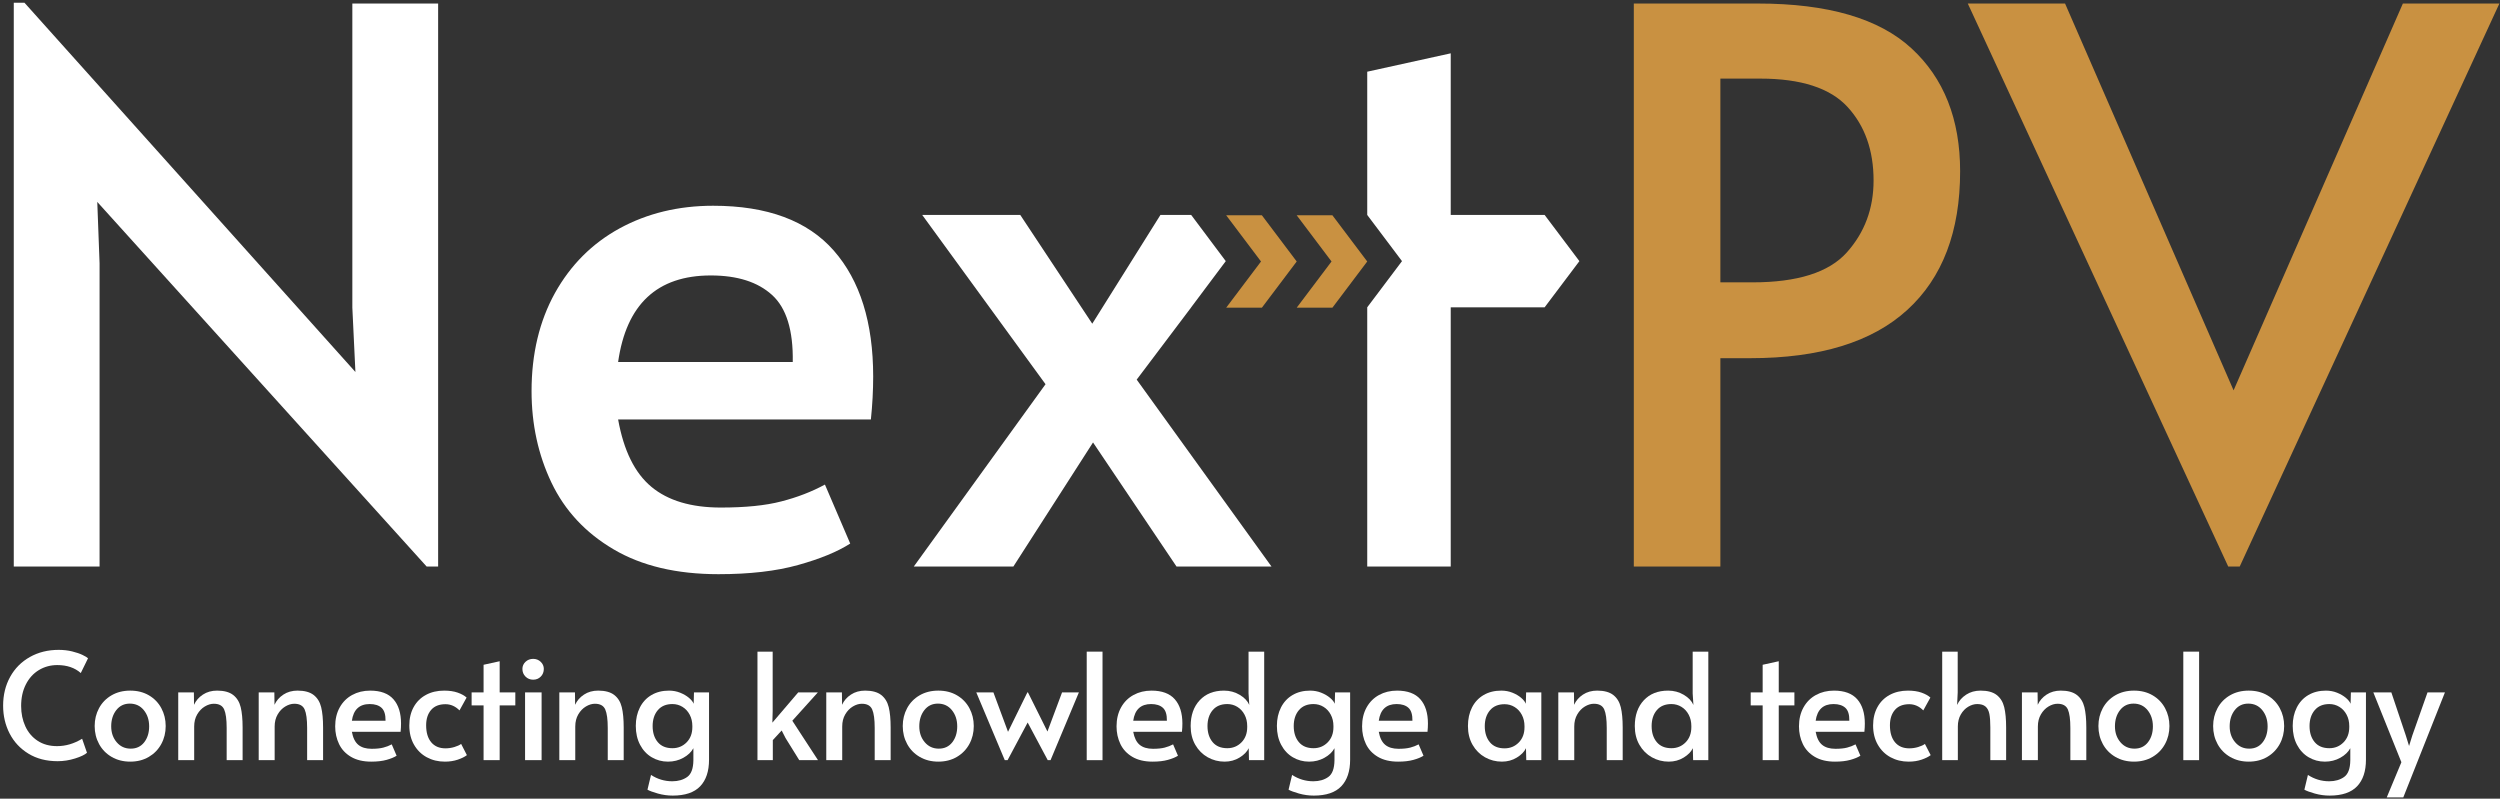 <?xml version="1.0" encoding="UTF-8"?>
<svg width="745px" height="238px" viewBox="0 0 745 238" version="1.1" xmlns="http://www.w3.org/2000/svg" xmlns:xlink="http://www.w3.org/1999/xlink">
    <rect x="0" y="0" width="745" height="238" fill="#333333" stroke="none"/>
    <title>Group</title>
    <g id="Page-1" stroke="none" stroke-width="1" fill="none" fill-rule="evenodd">
        <g id="Group" transform="translate(372.874, 119.22) scale(1, -1) translate(-372.874, -119.22) translate(0.931, 0.824)" fill-rule="nonzero">
            <path d="M521.328,153.475 C534.718,153.475 544.074,156.44 549.404,162.375 C554.73,168.312 557.394,175.462 557.394,183.832 C557.394,192.81 554.804,200.114 549.635,205.747 C544.459,211.375 535.783,214.192 523.61,214.192 L511.74,214.192 L511.74,153.475 L521.328,153.475 Z M485.946,236.562 L522.924,236.562 C543.771,236.562 559.028,232.11 568.692,223.207 C578.354,214.306 583.186,202.092 583.186,186.574 C583.186,168.615 577.938,154.844 567.435,145.256 C556.936,135.668 541.338,130.876 520.643,130.876 L511.74,130.876 L511.74,68.786 L485.946,68.786 L485.946,236.562 Z" id="path608" fill="#C99141"></path>
            <polygon id="path612" fill="#C99141" points="585.47 236.562 614.458 236.562 664.677 121.289 715.126 236.562 743.886 236.562 666.503 68.787 663.081 68.787"></polygon>
            <polygon id="path616" fill="#FFFFFF" points="104.067 145.94 104.982 126.764 6.37 236.792 3.174 236.792 3.174 68.787 28.741 68.787 28.741 159.18 28.057 177.443 126.21 68.787 129.633 68.787 129.633 236.562 104.067 236.562"></polygon>
            <path d="M183.268,129.738 C185.71,146.926 194.909,155.531 210.888,155.531 C218.809,155.531 224.88,153.591 229.149,149.71 C233.417,145.831 235.473,139.165 235.31,129.738 L183.268,129.738 Z M259.278,125.401 C259.278,141.517 255.353,154.047 247.525,162.95 C239.696,171.854 227.712,176.303 211.572,176.303 C201.233,176.303 191.941,174.045 183.725,169.57 C175.506,165.074 169.093,158.635 164.436,150.281 C159.804,141.905 157.473,132.158 157.473,121.065 C157.473,111.158 159.46,102.071 163.408,93.785 C167.38,85.477 173.52,78.858 181.898,73.926 C190.276,68.973 200.706,66.509 213.17,66.509 C222.46,66.509 230.382,67.422 236.909,69.247 C243.462,71.074 248.642,73.197 252.432,75.639 L244.898,93.215 C240.95,91.07 236.613,89.405 231.889,88.193 C227.164,86.961 221.16,86.367 213.856,86.367 C205.044,86.367 198.15,88.421 193.197,92.531 C188.244,96.639 184.934,103.329 183.268,112.617 L258.594,112.617 C259.052,117.023 259.278,121.291 259.278,125.401" id="path620" fill="#FFFFFF"></path>
            <polygon id="path624" fill="#FFFFFF" points="459.37 173.56 459.114 173.56 438.806 173.56 431.385 173.56 431.385 213.305 431.385 221.725 406.505 216.248 406.505 210.287 406.505 173.564 406.51 173.56 406.505 173.56 416.865 159.799 406.505 146.039 406.506 146.039 406.505 146.035 406.505 68.788 431.385 68.788 431.385 146.039 438.806 146.039 459.114 146.039 459.37 146.039 469.73 159.799"></polygon>
            <polyline id="path628" fill="#FFFFFF" points="354.041 146.036 364.349 159.8 354.041 173.564 354.216 173.564 344.877 173.564 324.564 141.152 303.107 173.564 273.889 173.564 310.639 123.119 271.379 68.789 301.053 68.789 324.792 105.769 349.672 68.789 377.976 68.789 337.804 124.488 354.056 146.036"></polyline>
            <polygon id="path632" fill="#C99141" points="396.128 173.457 385.49 173.457 395.864 159.692 385.49 145.929 396.128 145.929 406.503 159.692"></polygon>
            <polygon id="path636" fill="#C99141" points="375.113 173.457 364.475 173.457 374.851 159.692 364.475 145.929 375.113 145.929 385.488 159.692"></polygon>
            <g id="Group-3" fill="#FFFFFF">
                <polygon id="path524" points="242.833 11.088 237.247 11.088 233.153 17.688 232.009 19.932 229.369 17.072 229.369 11.088 224.793 11.088 224.793 43.428 229.325 43.428 229.325 25.696 229.237 22.264 236.937 31.284 242.789 31.284 235.177 22.837"></polygon>
                <path d="M245.297,31.285 L249.961,31.285 L250.005,27.589 C250.561,28.819 251.441,29.833 252.645,30.625 C253.847,31.417 255.255,31.813 256.869,31.813 C258.951,31.813 260.549,31.379 261.665,30.514 C262.778,29.649 263.527,28.438 263.909,26.885 C264.29,25.329 264.481,23.306 264.481,20.813 L264.481,11.089 L259.729,11.089 L259.729,20.681 C259.729,23.233 259.479,25.073 258.981,26.202 C258.482,27.331 257.455,27.897 255.901,27.897 C255.021,27.897 254.126,27.625 253.217,27.083 C252.307,26.539 251.551,25.755 250.95,24.729 C250.349,23.702 250.049,22.498 250.049,21.121 L250.049,11.089 L245.297,11.089 L245.297,31.285 Z" id="path528"></path>
                <path d="M282.85,16.412 C283.833,17.672 284.323,19.257 284.323,21.164 C284.323,23.071 283.797,24.676 282.741,25.983 C281.685,27.287 280.291,27.94 278.561,27.94 C276.887,27.94 275.546,27.295 274.535,26.004 C273.522,24.713 273.017,23.1 273.017,21.164 C273.017,19.287 273.558,17.711 274.645,16.435 C275.729,15.159 277.123,14.52 278.823,14.52 C280.526,14.52 281.867,15.151 282.85,16.412 M273.149,12.056 C271.535,12.995 270.289,14.271 269.409,15.884 C268.529,17.496 268.089,19.287 268.089,21.252 C268.089,23.188 268.521,24.963 269.386,26.576 C270.251,28.189 271.49,29.465 273.103,30.404 C274.717,31.343 276.581,31.812 278.693,31.812 C280.805,31.812 282.659,31.343 284.259,30.404 C285.857,29.465 287.089,28.189 287.954,26.576 C288.819,24.963 289.253,23.188 289.253,21.252 C289.253,19.287 288.813,17.496 287.933,15.884 C287.051,14.271 285.813,12.995 284.214,12.056 C282.615,11.116 280.774,10.648 278.693,10.648 C276.609,10.648 274.762,11.116 273.149,12.056" id="path532"></path>
                <polygon id="path536" points="305.312 22.308 299.328 11.088 298.492 11.088 290 31.284 295.104 31.284 299.459 19.536 305.224 31.284 305.399 31.284 311.208 19.624 315.563 31.284 320.58 31.284 312.132 11.088 311.295 11.088"></polygon>
                <polygon id="path538" points="322.911 43.428 327.619 43.428 327.619 11.088 322.911 11.088"></polygon>
                <path d="M346.803,22.837 C346.831,24.654 346.437,25.938 345.614,26.687 C344.793,27.434 343.619,27.809 342.095,27.809 C339.014,27.809 337.239,26.15 336.771,22.837 L346.803,22.837 Z M336.506,12.079 C334.893,13.031 333.706,14.307 332.942,15.906 C332.179,17.505 331.799,19.257 331.799,21.165 C331.799,23.306 332.246,25.183 333.141,26.797 C334.035,28.41 335.275,29.649 336.859,30.514 C338.442,31.379 340.231,31.811 342.226,31.811 C345.335,31.811 347.646,30.954 349.158,29.238 C350.667,27.523 351.423,25.109 351.423,22.001 C351.423,21.207 351.379,20.386 351.29,19.535 L336.771,19.535 C337.094,17.747 337.731,16.457 338.685,15.665 C339.638,14.871 340.965,14.475 342.666,14.475 C344.075,14.475 345.233,14.593 346.143,14.829 C347.053,15.063 347.887,15.385 348.651,15.797 L350.103,12.409 C349.37,11.938 348.373,11.529 347.11,11.177 C345.849,10.823 344.325,10.647 342.535,10.647 C340.129,10.647 338.119,11.125 336.506,12.079" id="path542"></path>
                <path d="M369.023,16.39 C370.166,17.549 370.738,19.067 370.738,20.945 L370.738,21.251 C370.738,22.514 370.475,23.642 369.946,24.639 C369.419,25.638 368.699,26.415 367.79,26.973 C366.882,27.529 365.885,27.807 364.799,27.807 C362.922,27.807 361.469,27.198 360.442,25.982 C359.415,24.765 358.902,23.189 358.902,21.251 C358.902,19.287 359.409,17.695 360.421,16.478 C361.433,15.261 362.891,14.651 364.799,14.651 C366.471,14.651 367.879,15.231 369.023,16.39 M358.969,11.946 C357.429,12.81 356.197,14.043 355.273,15.642 C354.349,17.241 353.886,19.11 353.886,21.251 C353.886,24.449 354.781,27.009 356.57,28.93 C358.359,30.851 360.779,31.811 363.83,31.811 C365.531,31.811 367.087,31.394 368.495,30.558 C369.902,29.722 370.855,28.717 371.355,27.543 L371.135,30.975 L371.135,43.427 L375.799,43.427 L375.799,11.087 L371.267,11.087 L371.178,14.651 C370.679,13.595 369.771,12.665 368.45,11.859 C367.13,11.051 365.65,10.647 364.006,10.647 C362.187,10.647 360.509,11.082 358.969,11.946" id="path546"></path>
                <path d="M394.719,16.39 C395.861,17.549 396.435,19.067 396.435,20.945 L396.435,21.251 C396.435,22.514 396.169,23.642 395.643,24.639 C395.115,25.638 394.396,26.415 393.487,26.973 C392.579,27.529 391.579,27.807 390.495,27.807 C388.617,27.807 387.164,27.198 386.139,25.982 C385.112,24.765 384.599,23.189 384.599,21.251 C384.599,19.287 385.104,17.695 386.117,16.478 C387.128,15.261 388.588,14.651 390.495,14.651 C392.167,14.651 393.576,15.231 394.719,16.39 M386.161,1.143 C384.708,1.555 383.675,1.937 383.059,2.289 L384.115,6.689 C386.051,5.427 388.163,4.797 390.451,4.797 C392.211,4.797 393.691,5.222 394.893,6.073 C396.096,6.923 396.713,8.581 396.743,11.043 L396.743,14.651 C396.128,13.509 395.131,12.554 393.749,11.793 C392.372,11.029 390.847,10.647 389.175,10.647 C387.413,10.647 385.801,11.082 384.335,11.946 C382.867,12.81 381.709,14.05 380.859,15.665 C380.008,17.277 379.583,19.154 379.583,21.297 C379.583,23.35 379.985,25.175 380.793,26.774 C381.599,28.373 382.751,29.613 384.247,30.493 C385.743,31.371 387.487,31.811 389.481,31.811 C390.656,31.811 391.755,31.606 392.781,31.195 C393.809,30.785 394.683,30.279 395.401,29.678 C396.12,29.077 396.596,28.482 396.831,27.897 L396.919,31.285 L401.407,31.285 L401.407,11.221 C401.407,7.789 400.525,5.147 398.765,3.301 C397.005,1.453 394.279,0.529 390.583,0.529 C389.085,0.529 387.612,0.734 386.161,1.143" id="path550"></path>
                <path d="M419.974,22.837 C420.002,24.654 419.607,25.938 418.786,26.687 C417.965,27.434 416.79,27.809 415.266,27.809 C412.186,27.809 410.41,26.15 409.942,22.837 L419.974,22.837 Z M409.678,12.079 C408.063,13.031 406.877,14.307 406.113,15.906 C405.35,17.505 404.97,19.257 404.97,21.165 C404.97,23.306 405.417,25.183 406.313,26.797 C407.206,28.41 408.446,29.649 410.03,30.514 C411.613,31.379 413.402,31.811 415.398,31.811 C418.506,31.811 420.817,30.954 422.329,29.238 C423.838,27.523 424.594,25.109 424.594,22.001 C424.594,21.207 424.55,20.386 424.462,19.535 L409.942,19.535 C410.265,17.747 410.902,16.457 411.855,15.665 C412.809,14.871 414.137,14.475 415.837,14.475 C417.246,14.475 418.403,14.593 419.314,14.829 C420.223,15.063 421.058,15.385 421.822,15.797 L423.274,12.409 C422.541,11.938 421.543,11.529 420.281,11.177 C419.021,10.823 417.495,10.647 415.706,10.647 C413.301,10.647 411.29,11.125 409.678,12.079" id="path554"></path>
                <path d="M451.653,16.346 C452.797,17.504 453.369,19.023 453.369,20.9 L453.369,21.207 C453.369,22.47 453.105,23.598 452.577,24.595 C452.049,25.594 451.331,26.371 450.421,26.928 C449.513,27.484 448.515,27.763 447.429,27.763 C445.552,27.763 444.1,27.155 443.073,25.938 C442.047,24.72 441.533,23.144 441.533,21.207 C441.533,19.243 442.04,17.651 443.052,16.434 C444.064,15.216 445.523,14.608 447.429,14.608 C449.101,14.608 450.511,15.187 451.653,16.346 M441.6,11.946 C440.06,12.811 438.828,14.043 437.903,15.643 C436.98,17.24 436.517,19.11 436.517,21.252 C436.517,23.364 436.92,25.211 437.728,26.796 C438.533,28.38 439.685,29.612 441.181,30.492 C442.679,31.372 444.437,31.812 446.461,31.812 C447.635,31.812 448.735,31.606 449.761,31.196 C450.789,30.784 451.653,30.279 452.357,29.678 C453.063,29.076 453.531,28.483 453.765,27.896 L453.853,31.284 L458.385,31.284 L458.385,11.088 L453.899,11.088 L453.809,14.651 C453.311,13.595 452.403,12.664 451.081,11.859 C449.761,11.051 448.28,10.648 446.637,10.648 C444.819,10.648 443.14,11.082 441.6,11.946" id="path558"></path>
                <path d="M463.445,31.285 L468.109,31.285 L468.153,27.589 C468.711,28.819 469.589,29.833 470.793,30.625 C471.996,31.417 473.404,31.813 475.019,31.813 C477.1,31.813 478.697,31.379 479.813,30.514 C480.928,29.649 481.676,28.438 482.057,26.885 C482.439,25.329 482.631,23.306 482.631,20.813 L482.631,11.089 L477.877,11.089 L477.877,20.681 C477.877,23.233 477.628,25.073 477.131,26.202 C476.631,27.331 475.604,27.897 474.049,27.897 C473.169,27.897 472.275,27.625 471.365,27.083 C470.456,26.539 469.7,25.755 469.1,24.729 C468.499,23.702 468.197,22.498 468.197,21.121 L468.197,11.089 L463.445,11.089 L463.445,31.285 Z" id="path562"></path>
                <path d="M501.374,16.39 C502.518,17.549 503.09,19.067 503.09,20.945 L503.09,21.251 C503.09,22.514 502.826,23.642 502.298,24.639 C501.77,25.638 501.051,26.415 500.142,26.973 C499.234,27.529 498.235,27.807 497.15,27.807 C495.272,27.807 493.82,27.198 492.794,25.982 C491.767,24.765 491.254,23.189 491.254,21.251 C491.254,19.287 491.76,17.695 492.772,16.478 C493.784,15.261 495.243,14.651 497.15,14.651 C498.822,14.651 500.231,15.231 501.374,16.39 M491.32,11.946 C489.78,12.81 488.548,14.043 487.623,15.642 C486.7,17.241 486.238,19.11 486.238,21.251 C486.238,24.449 487.132,27.009 488.922,28.93 C490.711,30.851 493.131,31.811 496.182,31.811 C497.883,31.811 499.438,31.394 500.846,30.558 C502.254,29.722 503.207,28.717 503.706,27.543 L503.486,30.975 L503.486,43.427 L508.15,43.427 L508.15,11.087 L503.619,11.087 L503.53,14.651 C503.031,13.595 502.123,12.665 500.802,11.859 C499.482,11.051 498,10.647 496.358,10.647 C494.539,10.647 492.86,11.082 491.32,11.946" id="path566"></path>
                <polygon id="path570" points="524.341 27.412 520.777 27.412 520.777 31.284 524.341 31.284 524.341 39.512 529.137 40.568 529.137 31.284 533.801 31.284 533.801 27.412 529.137 27.412 529.137 11.088 524.341 11.088"></polygon>
                <path d="M550.169,22.837 C550.197,24.654 549.802,25.938 548.981,26.687 C548.16,27.434 546.985,27.809 545.461,27.809 C542.381,27.809 540.605,26.15 540.137,22.837 L550.169,22.837 Z M539.873,12.079 C538.258,13.031 537.072,14.307 536.308,15.906 C535.545,17.505 535.165,19.257 535.165,21.165 C535.165,23.306 535.612,25.183 536.508,26.797 C537.401,28.41 538.641,29.649 540.225,30.514 C541.808,31.379 543.597,31.811 545.593,31.811 C548.701,31.811 551.012,30.954 552.524,29.238 C554.033,27.523 554.789,25.109 554.789,22.001 C554.789,21.207 554.745,20.386 554.657,19.535 L540.137,19.535 C540.46,17.747 541.097,16.457 542.05,15.665 C543.004,14.871 544.332,14.475 546.032,14.475 C547.441,14.475 548.598,14.593 549.509,14.829 C550.418,15.063 551.253,15.385 552.017,15.797 L553.469,12.409 C552.736,11.938 551.738,11.529 550.476,11.177 C549.216,10.823 547.69,10.647 545.901,10.647 C543.496,10.647 541.485,11.125 539.873,12.079" id="path574"></path>
                <path d="M562.466,11.946 C560.867,12.81 559.599,14.058 558.661,15.687 C557.721,17.314 557.253,19.229 557.253,21.427 C557.253,23.511 557.685,25.337 558.55,26.906 C559.415,28.474 560.633,29.686 562.202,30.535 C563.771,31.386 565.583,31.811 567.637,31.811 C569.191,31.811 570.533,31.614 571.662,31.218 C572.791,30.822 573.678,30.33 574.325,29.745 L572.213,25.917 C570.981,27.147 569.587,27.763 568.033,27.763 C566.155,27.763 564.725,27.193 563.742,26.049 C562.759,24.905 562.269,23.378 562.269,21.473 C562.269,19.302 562.774,17.615 563.786,16.413 C564.798,15.209 566.214,14.609 568.033,14.609 C568.941,14.609 569.829,14.741 570.694,15.005 C571.559,15.267 572.226,15.577 572.697,15.927 L574.413,12.585 C573.767,12.085 572.865,11.639 571.707,11.243 C570.547,10.846 569.265,10.647 567.857,10.647 C565.861,10.647 564.065,11.082 562.466,11.946" id="path578"></path>
                <path d="M577.844,43.428 L582.464,43.428 L582.464,31.285 L582.288,27.544 C582.845,28.777 583.74,29.794 584.972,30.602 C586.205,31.408 587.641,31.812 589.284,31.812 C591.366,31.812 592.965,31.38 594.08,30.513 C595.194,29.649 595.942,28.438 596.324,26.885 C596.705,25.329 596.896,23.305 596.896,20.812 L596.896,11.088 L592.188,11.088 L592.188,20.856 C592.188,22.557 592.093,23.893 591.902,24.86 C591.71,25.829 591.329,26.561 590.758,27.061 C590.186,27.56 589.357,27.808 588.272,27.808 C587.392,27.808 586.504,27.544 585.609,27.016 C584.714,26.488 583.974,25.718 583.388,24.706 C582.801,23.694 582.508,22.498 582.508,21.121 L582.508,11.088 L577.844,11.088 L577.844,43.428 Z" id="path582"></path>
                <path d="M601.604,31.285 L606.268,31.285 L606.312,27.589 C606.869,28.819 607.748,29.833 608.952,30.625 C610.155,31.417 611.563,31.813 613.177,31.813 C615.259,31.813 616.856,31.379 617.972,30.514 C619.087,29.649 619.835,28.438 620.216,26.885 C620.597,25.329 620.789,23.306 620.789,20.813 L620.789,11.089 L616.036,11.089 L616.036,20.681 C616.036,23.233 615.787,25.073 615.289,26.202 C614.789,27.331 613.763,27.897 612.208,27.897 C611.328,27.897 610.433,27.625 609.524,27.083 C608.615,26.539 607.859,25.755 607.259,24.729 C606.657,23.702 606.356,22.498 606.356,21.121 L606.356,11.089 L601.604,11.089 L601.604,31.285 Z" id="path586"></path>
                <path d="M639.157,16.412 C640.14,17.672 640.631,19.257 640.631,21.164 C640.631,23.071 640.104,24.676 639.048,25.983 C637.992,27.287 636.597,27.94 634.867,27.94 C633.195,27.94 631.853,27.295 630.841,26.004 C629.829,24.713 629.324,23.1 629.324,21.164 C629.324,19.287 629.865,17.711 630.952,16.435 C632.036,15.159 633.429,14.52 635.131,14.52 C636.832,14.52 638.175,15.151 639.157,16.412 M629.456,12.056 C627.843,12.995 626.595,14.271 625.716,15.884 C624.836,17.496 624.396,19.287 624.396,21.252 C624.396,23.188 624.828,24.963 625.693,26.576 C626.559,28.189 627.797,29.465 629.411,30.404 C631.024,31.343 632.888,31.812 635,31.812 C637.112,31.812 638.965,31.343 640.565,30.404 C642.164,29.465 643.396,28.189 644.261,26.576 C645.127,24.963 645.56,23.188 645.56,21.252 C645.56,19.287 645.12,17.496 644.24,15.884 C643.359,14.271 642.12,12.995 640.521,12.056 C638.921,11.116 637.081,10.648 635,10.648 C632.916,10.648 631.069,11.116 629.456,12.056" id="path590"></path>
                <polygon id="path592" points="649.695 43.428 654.403 43.428 654.403 11.088 649.695 11.088"></polygon>
                <path d="M673.345,16.412 C674.328,17.672 674.818,19.257 674.818,21.164 C674.818,23.071 674.292,24.676 673.236,25.983 C672.18,27.287 670.785,27.94 669.054,27.94 C667.382,27.94 666.041,27.295 665.029,26.004 C664.017,24.713 663.512,23.1 663.512,21.164 C663.512,19.287 664.053,17.711 665.14,16.435 C666.224,15.159 667.617,14.52 669.318,14.52 C671.02,14.52 672.362,15.151 673.345,16.412 M663.644,12.056 C662.03,12.995 660.782,14.271 659.904,15.884 C659.024,17.496 658.584,19.287 658.584,21.252 C658.584,23.188 659.016,24.963 659.881,26.576 C660.746,28.189 661.985,29.465 663.598,30.404 C665.212,31.343 667.076,31.812 669.188,31.812 C671.3,31.812 673.153,31.343 674.753,30.404 C676.352,29.465 677.584,28.189 678.449,26.576 C679.314,24.963 679.748,23.188 679.748,21.252 C679.748,19.287 679.308,17.496 678.428,15.884 C677.546,14.271 676.308,12.995 674.709,12.056 C673.109,11.116 671.269,10.648 669.188,10.648 C667.104,10.648 665.257,11.116 663.644,12.056" id="path596"></path>
                <path d="M697.433,16.39 C698.577,17.549 699.149,19.067 699.149,20.945 L699.149,21.251 C699.149,22.514 698.885,23.642 698.357,24.639 C697.829,25.638 697.111,26.415 696.201,26.973 C695.293,27.529 694.295,27.807 693.209,27.807 C691.332,27.807 689.88,27.198 688.853,25.982 C687.827,24.765 687.313,23.189 687.313,21.251 C687.313,19.287 687.82,17.695 688.832,16.478 C689.844,15.261 691.303,14.651 693.209,14.651 C694.881,14.651 696.291,15.231 697.433,16.39 M688.876,1.143 C687.424,1.555 686.391,1.937 685.773,2.289 L686.829,6.689 C688.765,5.427 690.877,4.797 693.165,4.797 C694.925,4.797 696.405,5.222 697.609,6.073 C698.812,6.923 699.428,8.581 699.459,11.043 L699.459,14.651 C698.843,13.509 697.845,12.554 696.465,11.793 C695.087,11.029 693.563,10.647 691.891,10.647 C690.129,10.647 688.517,11.082 687.049,11.946 C685.583,12.81 684.424,14.05 683.573,15.665 C682.723,17.277 682.297,19.154 682.297,21.297 C682.297,23.35 682.7,25.175 683.508,26.774 C684.313,28.373 685.465,29.613 686.961,30.493 C688.459,31.371 690.203,31.811 692.197,31.811 C693.371,31.811 694.471,31.606 695.497,31.195 C696.524,30.785 697.397,30.279 698.116,29.678 C698.835,29.077 699.311,28.482 699.545,27.897 L699.633,31.285 L704.123,31.285 L704.123,11.221 C704.123,7.789 703.241,5.147 701.481,3.301 C699.721,1.453 696.993,0.529 693.297,0.529 C691.801,0.529 690.328,0.734 688.876,1.143" id="path600"></path>
                <polygon id="path604" points="714.682 10.472 706.321 31.284 711.69 31.284 716.002 18.437 716.97 15.312 717.937 18.437 722.47 31.284 727.661 31.284 715.254 0 710.325 0"></polygon>
                <path d="M7.547,13.024 C5.097,14.52 3.227,16.523 1.936,19.031 C0.645,21.539 0,24.303 0,27.324 C0,30.521 0.697,33.381 2.091,35.904 C3.484,38.427 5.441,40.399 7.964,41.823 C10.487,43.244 13.347,43.956 16.545,43.956 C17.981,43.956 19.324,43.803 20.571,43.495 C21.817,43.187 22.851,42.833 23.672,42.439 C24.493,42.043 25.036,41.712 25.3,41.448 L23.144,37.049 C21.355,38.632 19.023,39.424 16.148,39.424 C14.125,39.424 12.291,38.925 10.648,37.928 C9.005,36.931 7.715,35.508 6.776,33.661 C5.837,31.812 5.368,29.671 5.368,27.236 C5.368,25.007 5.787,22.983 6.623,21.164 C7.459,19.345 8.683,17.908 10.297,16.852 C11.909,15.796 13.831,15.268 16.06,15.268 C18.641,15.268 21.135,16 23.541,17.468 L24.992,13.288 C24.347,12.701 23.167,12.136 21.451,11.595 C19.735,11.052 17.996,10.78 16.237,10.78 C12.892,10.78 9.995,11.528 7.547,13.024" id="path486"></path>
                <path d="M42.043,16.412 C43.024,17.672 43.516,19.257 43.516,21.164 C43.516,23.071 42.988,24.676 41.932,25.983 C40.876,27.287 39.483,27.94 37.752,27.94 C36.08,27.94 34.737,27.295 33.727,26.004 C32.715,24.713 32.208,23.1 32.208,21.164 C32.208,19.287 32.751,17.711 33.837,16.435 C34.921,15.159 36.315,14.52 38.016,14.52 C39.717,14.52 41.06,15.151 42.043,16.412 M32.341,12.056 C30.727,12.995 29.48,14.271 28.6,15.884 C27.72,17.496 27.28,19.287 27.28,21.252 C27.28,23.188 27.712,24.963 28.577,26.576 C29.444,28.189 30.683,29.465 32.296,30.404 C33.909,31.343 35.772,31.812 37.884,31.812 C39.996,31.812 41.851,31.343 43.451,30.404 C45.049,29.465 46.281,28.189 47.147,26.576 C48.012,24.963 48.445,23.188 48.445,21.252 C48.445,19.287 48.005,17.496 47.125,15.884 C46.244,14.271 45.005,12.995 43.405,12.056 C41.807,11.116 39.967,10.648 37.884,10.648 C35.801,10.648 33.953,11.116 32.341,12.056" id="path490"></path>
                <path d="M52.183,31.285 L56.847,31.285 L56.891,27.589 C57.447,28.819 58.327,29.833 59.531,30.625 C60.734,31.417 62.142,31.813 63.755,31.813 C65.838,31.813 67.435,31.379 68.551,30.514 C69.665,29.649 70.414,28.438 70.795,26.885 C71.177,25.329 71.367,23.306 71.367,20.813 L71.367,11.089 L66.615,11.089 L66.615,20.681 C66.615,23.233 66.366,25.073 65.867,26.202 C65.369,27.331 64.342,27.897 62.787,27.897 C61.907,27.897 61.013,27.625 60.103,27.083 C59.194,26.539 58.438,25.755 57.837,24.729 C57.235,23.702 56.935,22.498 56.935,21.121 L56.935,11.089 L52.183,11.089 L52.183,31.285 Z" id="path494"></path>
                <path d="M76.163,31.285 L80.827,31.285 L80.871,27.589 C81.428,28.819 82.308,29.833 83.512,30.625 C84.713,31.417 86.123,31.813 87.736,31.813 C89.817,31.813 91.416,31.379 92.531,30.514 C93.645,29.649 94.393,28.438 94.775,26.885 C95.156,25.329 95.348,23.306 95.348,20.813 L95.348,11.089 L90.595,11.089 L90.595,20.681 C90.595,23.233 90.347,25.073 89.848,26.202 C89.348,27.331 88.321,27.897 86.767,27.897 C85.888,27.897 84.992,27.625 84.083,27.083 C83.173,26.539 82.417,25.755 81.817,24.729 C81.216,23.702 80.915,22.498 80.915,21.121 L80.915,11.089 L76.163,11.089 L76.163,31.285 Z" id="path498"></path>
                <path d="M113.959,22.837 C113.987,24.654 113.593,25.938 112.771,26.687 C111.95,27.434 110.777,27.809 109.251,27.809 C106.171,27.809 104.397,26.15 103.929,22.837 L113.959,22.837 Z M103.663,12.079 C102.05,13.031 100.862,14.307 100.099,15.906 C99.337,17.505 98.955,19.257 98.955,21.165 C98.955,23.306 99.402,25.183 100.298,26.797 C101.193,28.41 102.431,29.649 104.015,30.514 C105.599,31.379 107.389,31.811 109.383,31.811 C112.491,31.811 114.802,30.954 116.314,29.238 C117.823,27.523 118.579,25.109 118.579,22.001 C118.579,21.207 118.537,20.386 118.447,19.535 L103.929,19.535 C104.25,17.747 104.887,16.457 105.842,15.665 C106.794,14.871 108.122,14.475 109.823,14.475 C111.231,14.475 112.39,14.593 113.299,14.829 C114.209,15.063 115.043,15.385 115.807,15.797 L117.261,12.409 C116.526,11.938 115.529,11.529 114.267,11.177 C113.006,10.823 111.481,10.647 109.691,10.647 C107.286,10.647 105.277,11.125 103.663,12.079" id="path502"></path>
                <path d="M126.258,11.946 C124.659,12.81 123.391,14.058 122.452,15.687 C121.512,17.314 121.044,19.229 121.044,21.427 C121.044,23.511 121.476,25.337 122.34,26.906 C123.207,28.474 124.424,29.686 125.994,30.535 C127.563,31.386 129.374,31.811 131.428,31.811 C132.982,31.811 134.324,31.614 135.452,31.218 C136.582,30.822 137.47,30.33 138.116,29.745 L136.004,25.917 C134.772,27.147 133.378,27.763 131.824,27.763 C129.947,27.763 128.515,27.193 127.534,26.049 C126.551,24.905 126.06,23.378 126.06,21.473 C126.06,19.302 126.564,17.615 127.578,16.413 C128.59,15.209 130.006,14.609 131.824,14.609 C132.732,14.609 133.619,14.741 134.486,15.005 C135.35,15.267 136.018,15.577 136.488,15.927 L138.203,12.585 C137.559,12.085 136.656,11.639 135.498,11.243 C134.339,10.846 133.056,10.647 131.647,10.647 C129.652,10.647 127.856,11.082 126.258,11.946" id="path506"></path>
                <polygon id="path510" points="143.174 27.412 139.61 27.412 139.61 31.284 143.174 31.284 143.174 39.512 147.97 40.568 147.97 31.284 152.634 31.284 152.634 27.412 147.97 27.412 147.97 11.088 143.174 11.088"></polygon>
                <path d="M155.538,31.284 L160.466,31.284 L160.466,11.088 L155.538,11.088 L155.538,31.284 Z M155.67,35.993 C155.055,36.609 154.746,37.371 154.746,38.281 C154.746,39.101 155.055,39.805 155.67,40.393 C156.286,40.979 157.049,41.273 157.958,41.273 C158.838,41.273 159.586,40.979 160.202,40.393 C160.818,39.805 161.126,39.101 161.126,38.281 C161.126,37.371 160.826,36.609 160.223,35.993 C159.622,35.376 158.867,35.068 157.958,35.068 C157.049,35.068 156.286,35.376 155.67,35.993" id="path512"></path>
                <path d="M165.746,31.285 L170.41,31.285 L170.454,27.589 C171.01,28.819 171.89,29.833 173.094,30.625 C174.297,31.417 175.705,31.813 177.318,31.813 C179.401,31.813 180.998,31.379 182.114,30.514 C183.227,29.649 183.977,28.438 184.358,26.885 C184.739,25.329 184.93,23.306 184.93,20.813 L184.93,11.089 L180.178,11.089 L180.178,20.681 C180.178,23.233 179.929,25.073 179.43,26.202 C178.931,27.331 177.905,27.897 176.35,27.897 C175.47,27.897 174.575,27.625 173.666,27.083 C172.757,26.539 172.001,25.755 171.399,24.729 C170.798,23.702 170.498,22.498 170.498,21.121 L170.498,11.089 L165.746,11.089 L165.746,31.285 Z" id="path516"></path>
                <path d="M203.674,16.39 C204.817,17.549 205.389,19.067 205.389,20.945 L205.389,21.251 C205.389,22.514 205.126,23.642 204.597,24.639 C204.07,25.638 203.35,26.415 202.441,26.973 C201.533,27.529 200.536,27.807 199.45,27.807 C197.573,27.807 196.12,27.198 195.093,25.982 C194.066,24.765 193.553,23.189 193.553,21.251 C193.553,19.287 194.06,17.695 195.072,16.478 C196.084,15.261 197.542,14.651 199.45,14.651 C201.122,14.651 202.53,15.231 203.674,16.39 M195.116,1.143 C193.664,1.555 192.63,1.937 192.014,2.289 L193.07,6.689 C195.006,5.427 197.118,4.797 199.406,4.797 C201.165,4.797 202.646,5.222 203.85,6.073 C205.052,6.923 205.668,8.581 205.698,11.043 L205.698,14.651 C205.082,13.509 204.085,12.554 202.705,11.793 C201.326,11.029 199.802,10.647 198.13,10.647 C196.369,10.647 194.757,11.082 193.29,11.946 C191.822,12.81 190.664,14.05 189.813,15.665 C188.962,17.277 188.537,19.154 188.537,21.297 C188.537,23.35 188.941,25.175 189.748,26.774 C190.554,28.373 191.705,29.613 193.202,30.493 C194.698,31.371 196.442,31.811 198.437,31.811 C199.61,31.811 200.71,31.606 201.738,31.195 C202.764,30.785 203.637,30.279 204.356,29.678 C205.074,29.077 205.55,28.482 205.786,27.897 L205.873,31.285 L210.362,31.285 L210.362,11.221 C210.362,7.789 209.481,5.147 207.721,3.301 C205.962,1.453 203.234,0.529 199.537,0.529 C198.041,0.529 196.568,0.734 195.116,1.143" id="path520"></path>
            </g>
        </g>
    </g>
</svg>